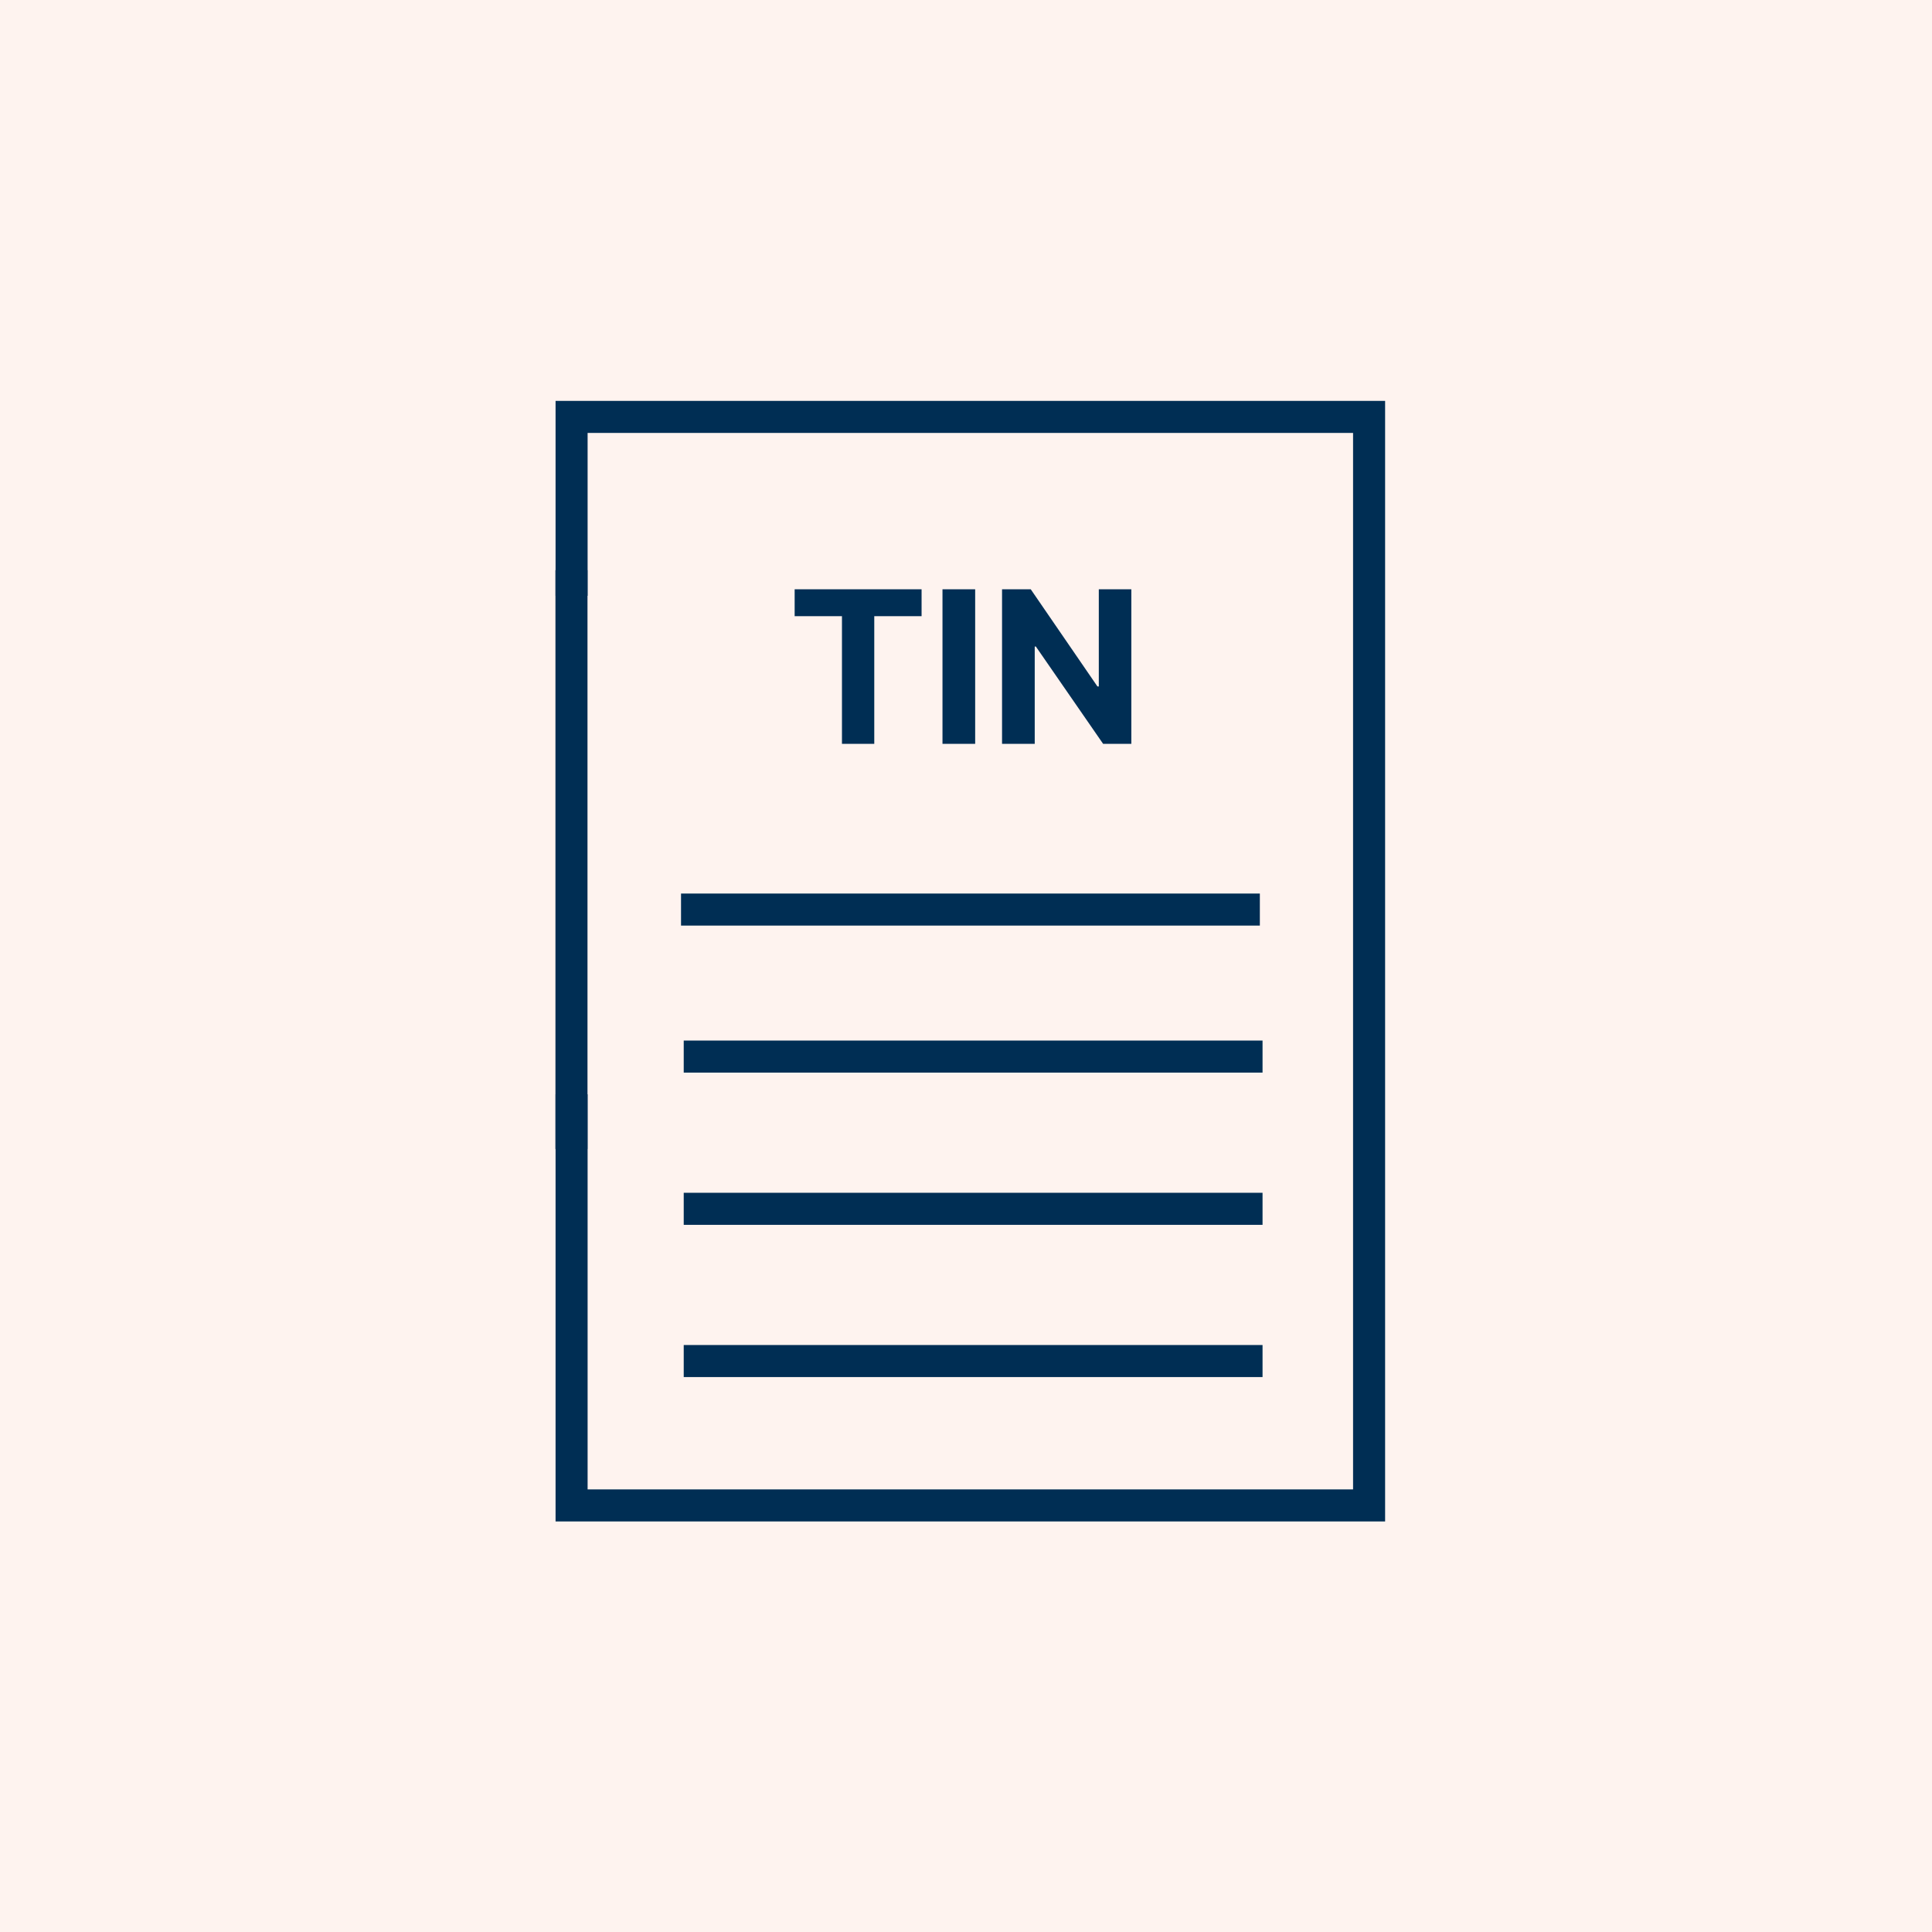 <svg width="200" height="200" viewBox="0 0 200 200" fill="none" xmlns="http://www.w3.org/2000/svg">
<rect x="0" y="0" width="200" height="200" fill="#808080" stroke="none"/>
<g clip-path="url(#clip0_540_309)">
<rect width="200" height="200" fill="white"/>
<rect width="200" height="200" fill="#FEF3EF"/>
<path d="M58.012 42L142.886 42V157H58.012V113.781H60.329V154.683H140.569V44.317L60.329 44.317V61.176H58.012V42Z" fill="#002E54" stroke="#002E54"/>
<path d="M71.279 142.053H130.198V139.736H71.279V142.053Z" fill="#002E54" stroke="#002E54"/>
<path d="M60.317 118.445L60.317 59.525H58L58 118.445H60.317Z" fill="#002E54" stroke="#002E54"/>
<path d="M71.279 126.295L130.198 126.295V123.977H71.279V126.295Z" fill="#002E54" stroke="#002E54"/>
<path d="M71.279 110.536L130.198 110.536V108.219H71.279V110.536Z" fill="#002E54" stroke="#002E54"/>
<path d="M71 95.317L129.919 95.317V93H71V95.317Z" fill="#002E54" stroke="#002E54"/>
<path d="M82.262 63.789V61H95.402V63.789H90.504V77H87.16V63.789H82.262ZM100.949 61V77H97.566V61H100.949ZM117.115 61V77H114.193L107.232 66.93H107.115V77H103.732V61H106.701L113.607 71.062H113.748V61H117.115Z" fill="#002E54"/>
</g>
<defs>
<clipPath id="clip0_540_309">
<rect width="200" height="200" fill="white"/>
</clipPath>
</defs>
</svg>
